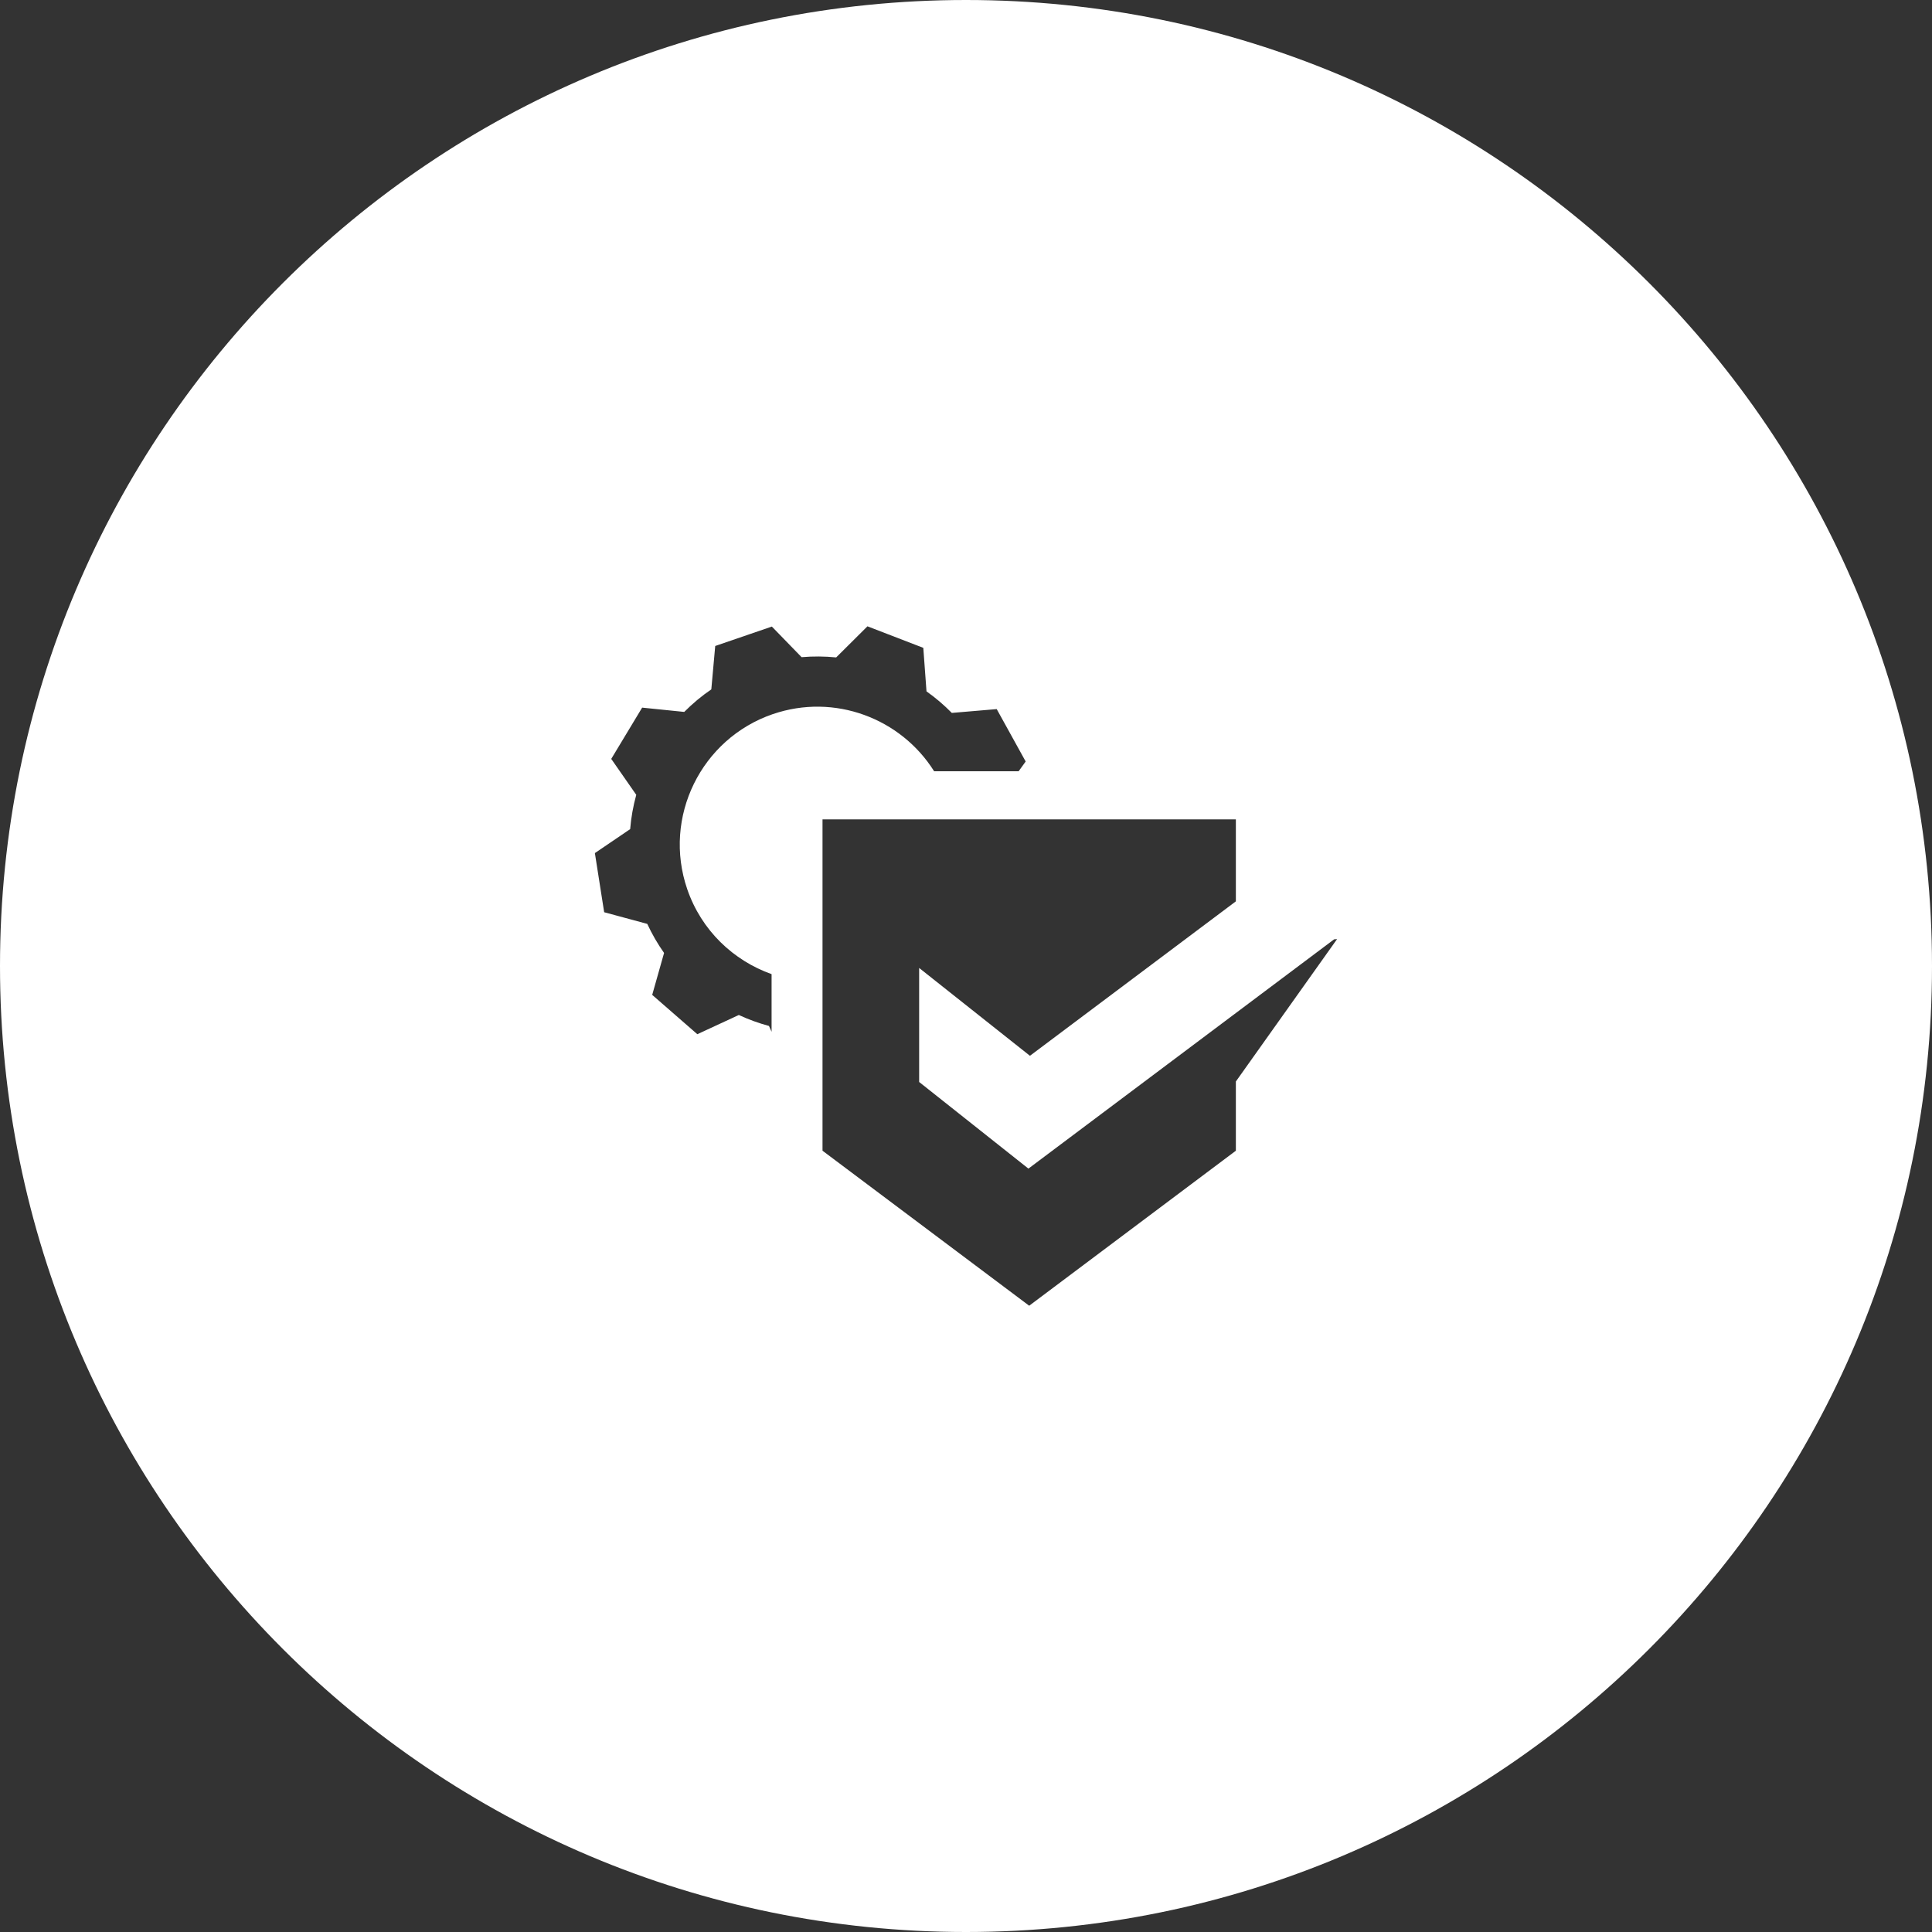 <?xml version="1.0" encoding="UTF-8"?> <svg xmlns="http://www.w3.org/2000/svg" id="a" data-name="Layer 1" width="102.764" height="102.764" viewBox="0 0 102.764 102.764"><rect x="0" y="0" width="102.764" height="102.764" fill="#333333" stroke="none"/><path d="M51.382,0C23.005,0,0,23.005,0,51.382s23.005,51.382,51.382,51.382,51.382-23.004,51.382-51.382S79.76,0,51.382,0ZM41.109,37.983c-3.822,1.311-5.866,5.486-4.556,9.309.753,2.196,2.454,3.8,4.488,4.523v3.065l-.139-.309c-.545-.147-1.081-.341-1.604-.583l-2.207,1.022-2.4-2.092.631-2.23c-.342-.484-.641-1.001-.894-1.546l-2.292-.62-.494-3.146,1.877-1.275c.05-.615.159-1.225.324-1.824l-1.331-1.911,1.644-2.727,2.239.228c.441-.444.922-.846,1.44-1.199l.208-2.308,3.012-1.033,1.582,1.628c.614-.053,1.229-.048,1.84.013l1.663-1.654,2.971,1.145.17,2.315c.484.343.934.726,1.346,1.146l2.389-.203,1.54,2.787-.374.519h-4.496c-1.768-2.816-5.3-4.163-8.578-3.039ZM65.736,57.526v3.681l-10.993,8.245-10.993-8.245v-17.625h21.986v4.361l-10.953,8.215-5.893-4.672v6.065l5.812,4.608,16.26-12.195c.1-.008.158-.013.158-.013l-5.384,7.575Z" style="fill: #fff;"></path></svg> 